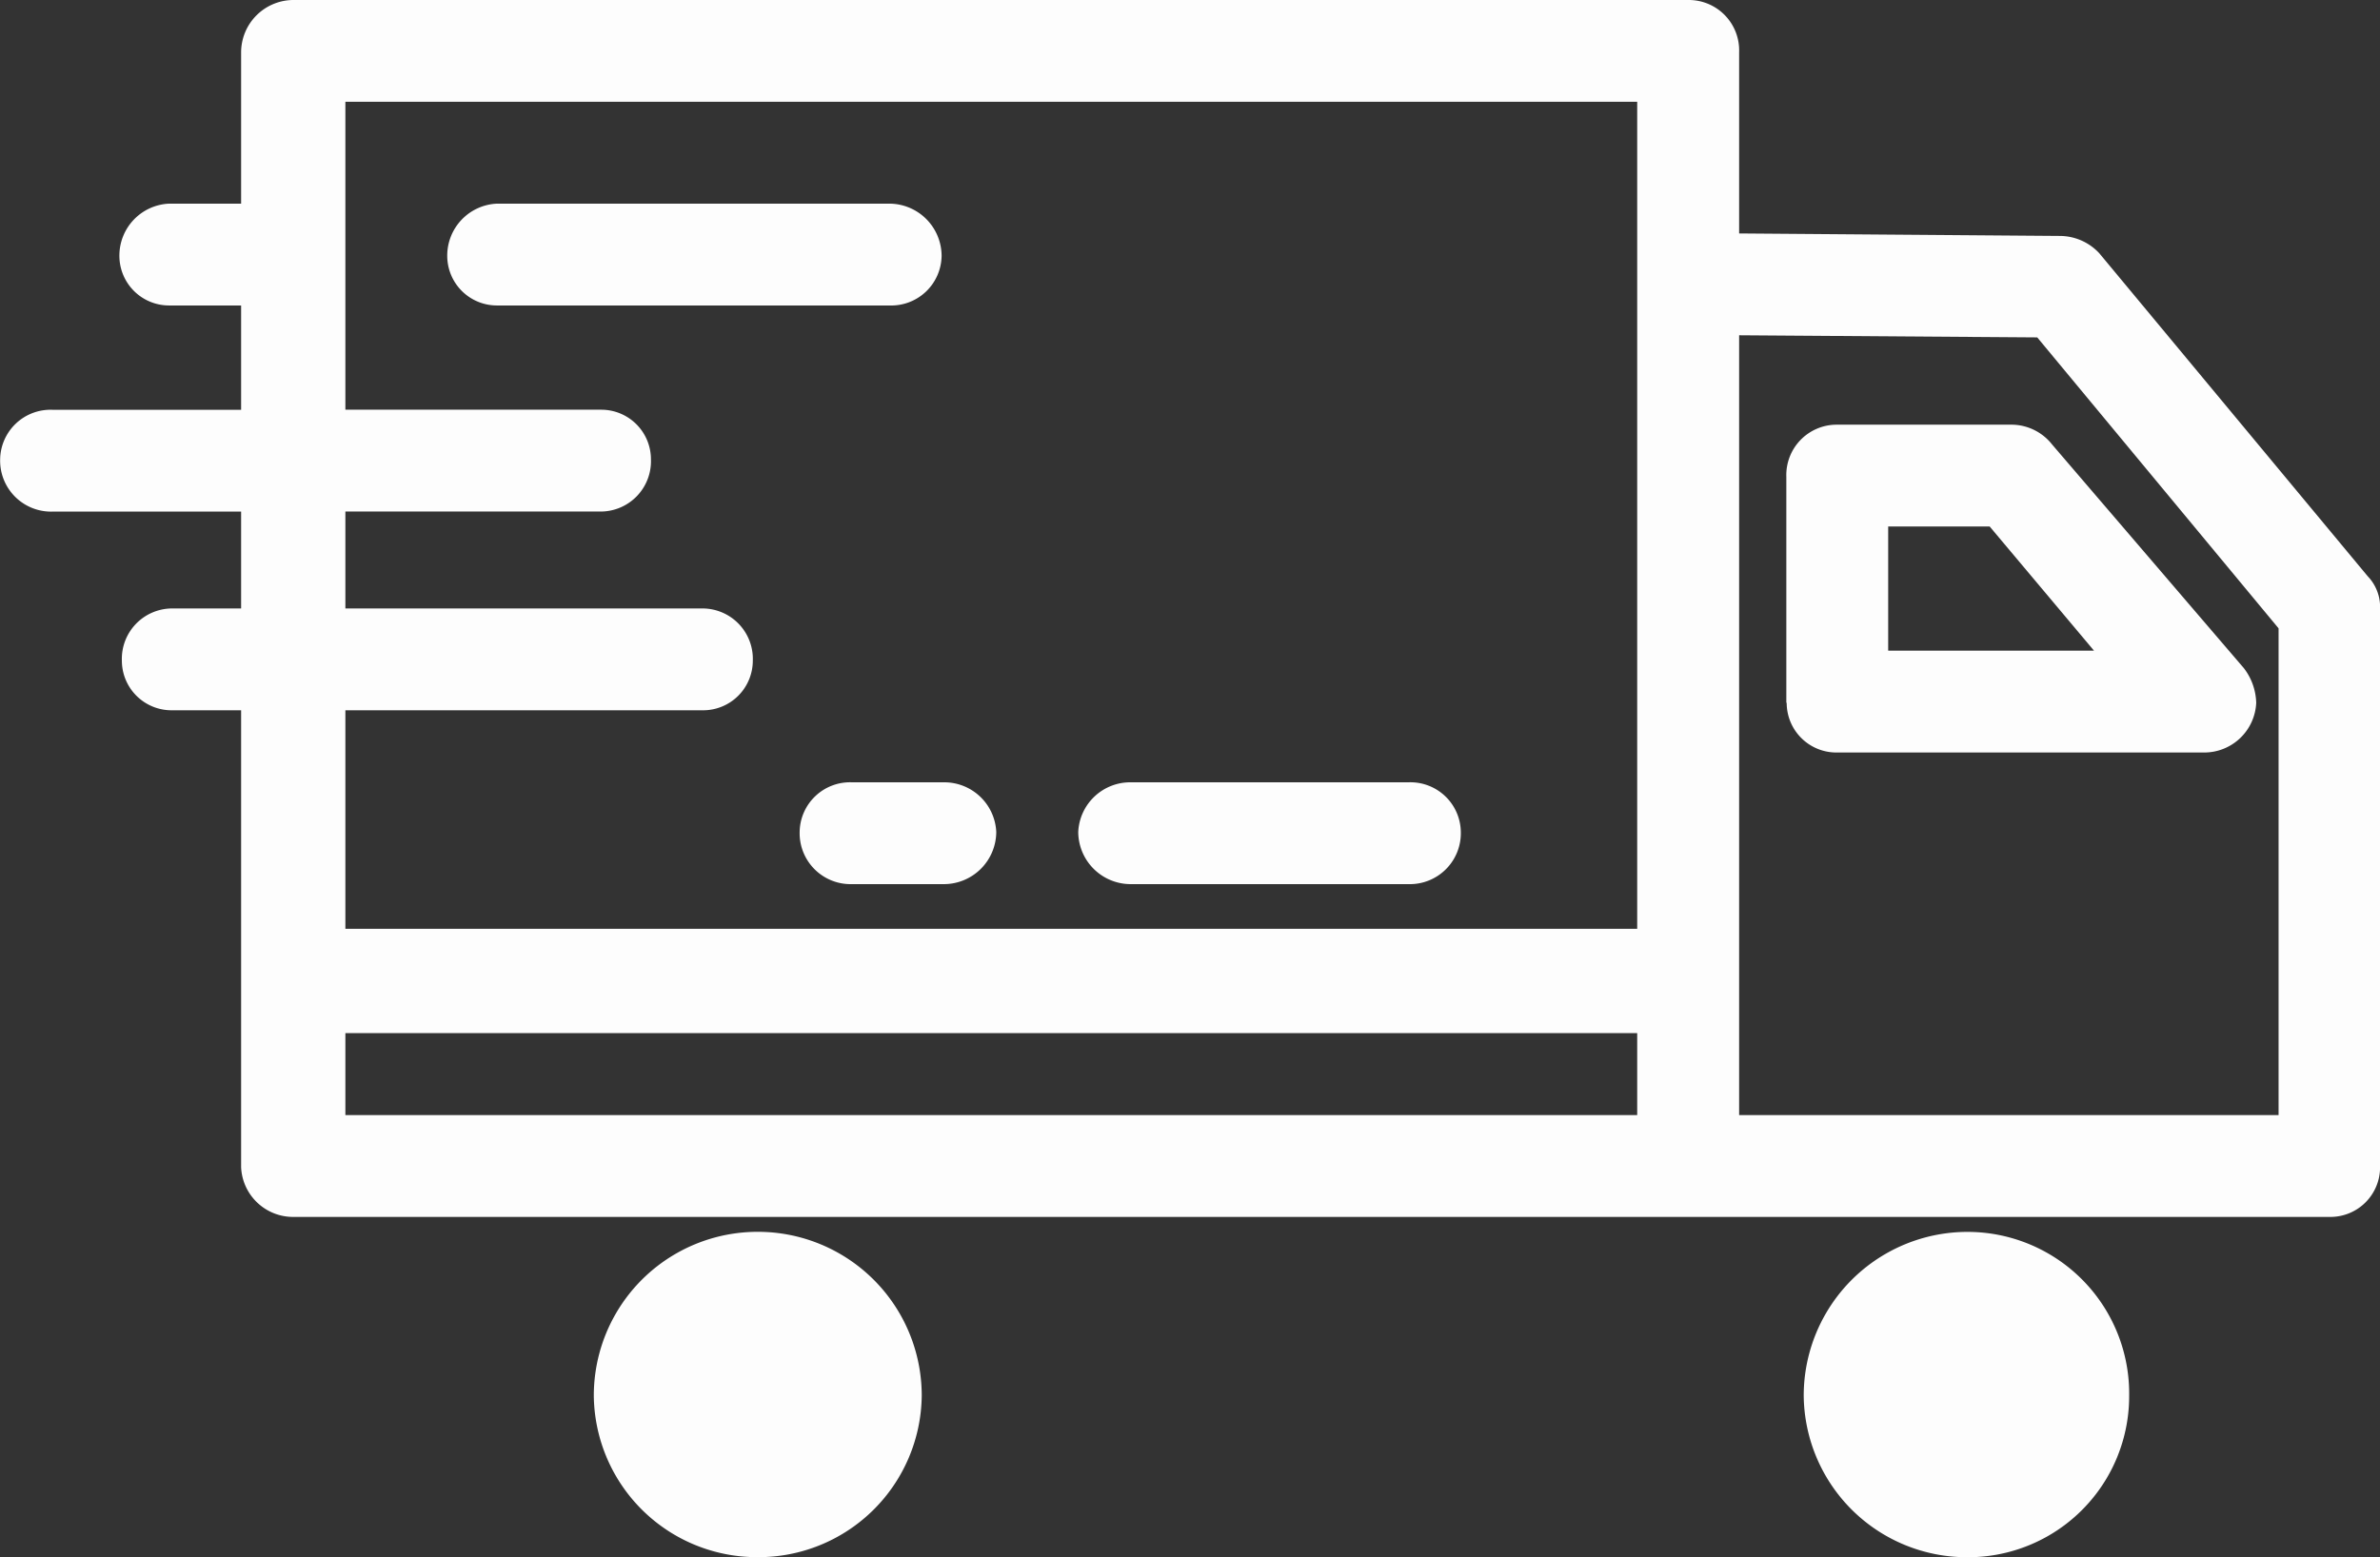 <svg xmlns="http://www.w3.org/2000/svg" width="33.531" height="21.946" viewBox="0 0 33.531 21.946">
  <rect x="0" y="0" width="33.531" height="21.946" fill="#333333" stroke="none"/>
  <path id="Path_61" data-name="Path 61" d="M678-204.48l4.515.035a.761.761,0,0,1,.56.245l3.78,4.55a.627.627,0,0,1,.175.455h0v7.875a.7.7,0,0,1-.7.7h-28.7a.733.733,0,0,1-.735-.7v-6.44h-.98a.7.7,0,0,1-.7-.7.71.71,0,0,1,.7-.735h.98v-1.365h-2.66a.718.718,0,0,1-.735-.735.71.71,0,0,1,.735-.7h2.66v-1.47h-1.015a.7.7,0,0,1-.7-.7.733.733,0,0,1,.7-.735h1.015v-2.135a.739.739,0,0,1,.735-.735H677.3a.71.71,0,0,1,.7.735Zm-19.636,5.285h5.04a.71.71,0,0,1,.7.735.7.7,0,0,1-.7.7h-5.04v3.08h18.2v-11.656h-18.2v4.34h3.605a.7.7,0,0,1,.7.7.71.71,0,0,1-.7.735h-3.605Zm2.135-4.27a.7.7,0,0,1-.7-.7.733.733,0,0,1,.7-.735h5.53a.739.739,0,0,1,.735.735.71.71,0,0,1-.735.7Zm6.3,6.72a.733.733,0,0,1,.735.7.739.739,0,0,1-.735.735h-1.3a.718.718,0,0,1-.735-.735.71.71,0,0,1,.735-.7Zm2.625,1.435a.739.739,0,0,1-.735-.735.733.733,0,0,1,.735-.7h3.92a.71.71,0,0,1,.735.7.718.718,0,0,1-.735.735Zm7.14,2.1h-18.2v1.155h18.2Zm-12.39,2.8a2.308,2.308,0,0,1,2.31,2.31,2.3,2.3,0,0,1-2.31,2.275,2.3,2.3,0,0,1-2.31-2.275,2.308,2.308,0,0,1,2.31-2.31ZM680.1-200.35v1.75H683l-1.47-1.75Zm-1.435,2.485v-3.185a.71.71,0,0,1,.7-.735h2.485a.731.731,0,0,1,.56.28l2.7,3.15h0a.836.836,0,0,1,.175.49.733.733,0,0,1-.735.7h-5.18a.7.7,0,0,1-.7-.7Zm2.555,7.456a2.278,2.278,0,0,1,2.275,2.31,2.27,2.27,0,0,1-2.275,2.275,2.3,2.3,0,0,1-2.31-2.275,2.308,2.308,0,0,1,2.31-2.31ZM678-203.045v10.99h7.6v-6.86l-3.4-4.1Z" transform="translate(-653.498 207.77)" fill="#fdfdfd"/>
</svg>
